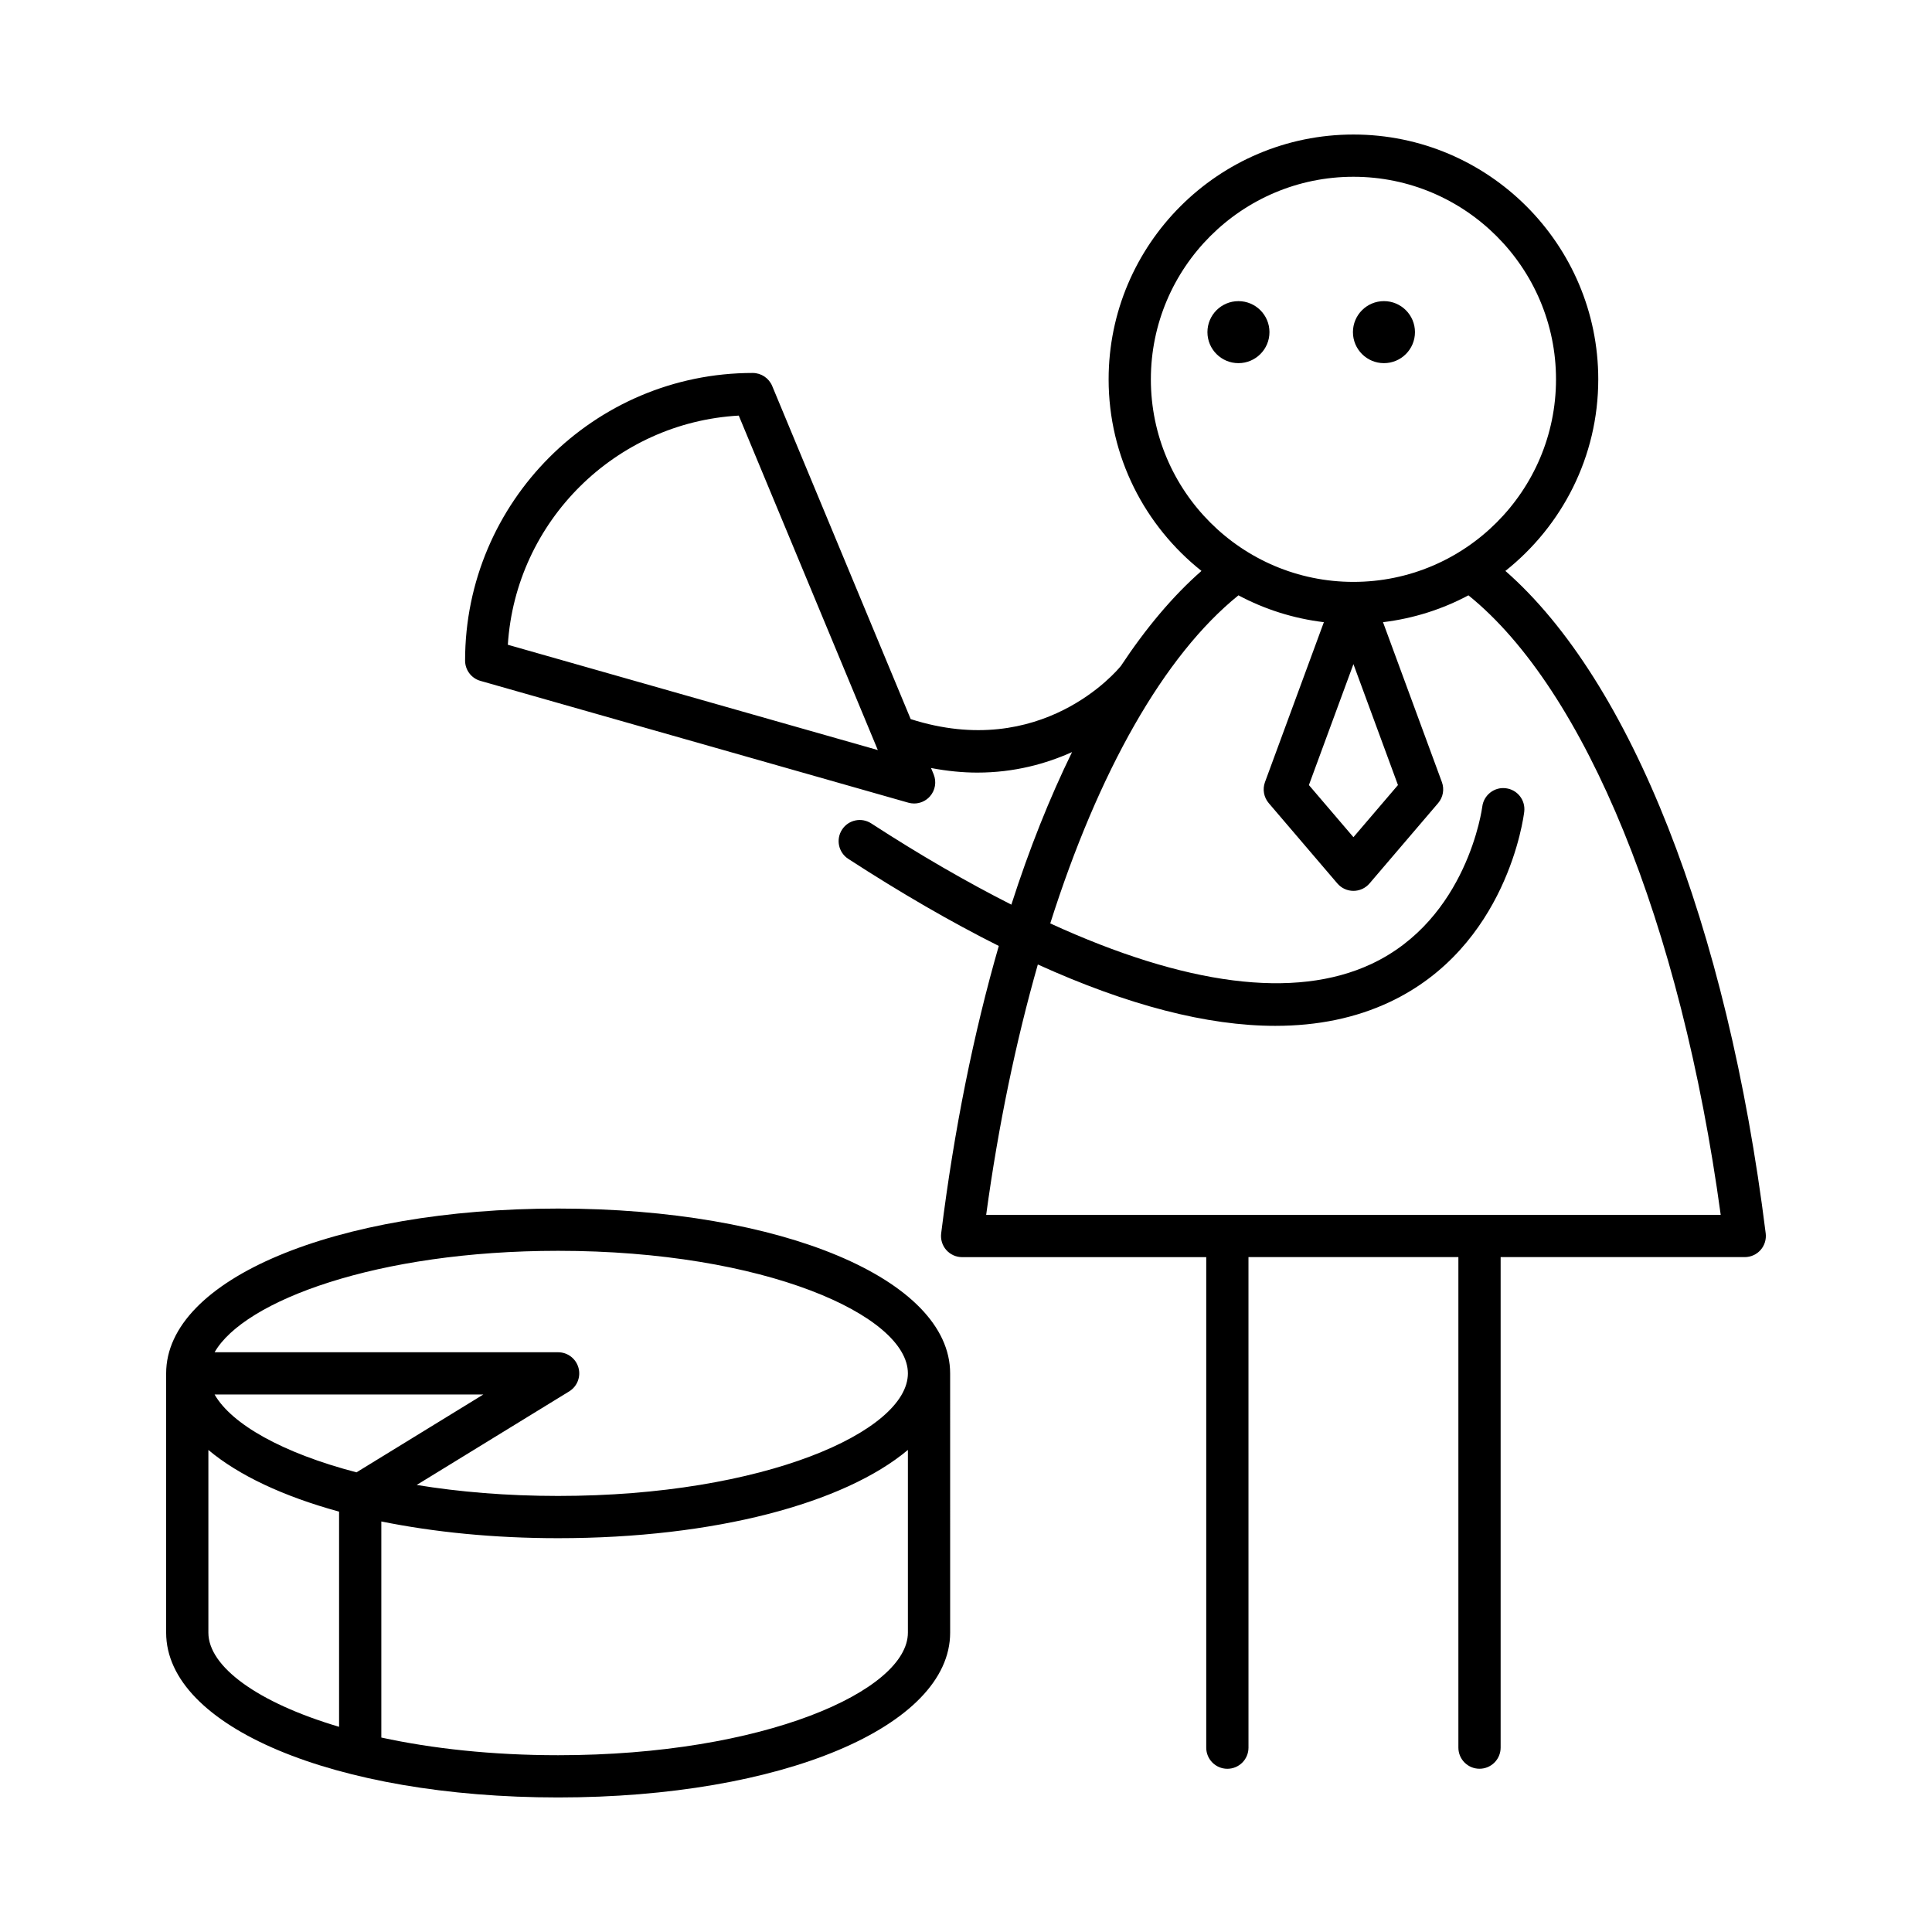 <?xml version="1.0" encoding="UTF-8"?>
<!-- Uploaded to: ICON Repo, www.svgrepo.com, Generator: ICON Repo Mixer Tools -->
<svg fill="#000000" width="800px" height="800px" version="1.1" viewBox="144 144 512 512" xmlns="http://www.w3.org/2000/svg">
 <g>
  <path d="m542.95 295.3c14.965-11.895 24.605-30.211 24.605-50.77 0-35.773-29.105-64.879-64.879-64.879s-64.879 29.105-64.879 64.879c0 20.555 9.641 38.875 24.605 50.77-7.57 6.633-14.727 15.16-21.41 25.266-0.016 0.02-0.039 0.027-0.055 0.047-0.852 1.047-20.895 25.066-55.594 13.957l-36.703-88.281c-0.871-2.09-2.91-3.449-5.172-3.449-42.027 0-76.215 34.188-76.215 76.215 0 2.504 1.66 4.703 4.066 5.383l113.4 32.281c0.504 0.141 1.016 0.215 1.531 0.215 1.574 0 3.106-0.668 4.184-1.875 1.426-1.605 1.809-3.887 0.988-5.871l-0.688-1.656c4.285 0.812 8.387 1.215 12.258 1.215 9.816 0 18.219-2.336 25.113-5.438-5.926 12.113-11.328 25.621-16.082 40.43-11.734-5.941-24.105-13.074-37.133-21.527-2.59-1.684-6.062-0.953-7.742 1.652-1.684 2.59-0.945 6.059 1.652 7.742 14.02 9.098 27.32 16.785 39.891 23.082-6.633 22.98-11.832 48.594-15.27 76.176-0.195 1.598 0.297 3.199 1.355 4.402 1.066 1.203 2.59 1.891 4.199 1.891h64.691v129.99c0 3.094 2.504 5.598 5.598 5.598s5.598-2.504 5.598-5.598l-0.004-130h55.629v129.99c0 3.094 2.504 5.598 5.598 5.598s5.598-2.504 5.598-5.598v-129.99h64.691c1.605 0 3.133-0.688 4.199-1.891 1.059-1.203 1.551-2.805 1.355-4.402-10.195-81.812-35.754-146.45-68.984-175.55zm-264.37 19.566c2.09-32.691 28.441-58.887 61.199-60.73l36.852 88.637zm170.41-70.336c0-29.602 24.082-53.684 53.684-53.684 29.602 0 53.684 24.082 53.684 53.684 0 29.598-24.082 53.676-53.684 53.676-29.605 0-53.684-24.078-53.684-53.676zm65.484 107.52-11.801 13.812-11.801-13.812 11.801-32.051zm-109.13 113.9c3.242-23.781 7.91-46.082 13.691-66.352 23.836 10.805 44.867 16.262 62.934 16.262 11.234 0 21.336-2.094 30.27-6.293 31.145-14.625 35.527-49.02 35.699-50.473 0.359-3.066-1.824-5.84-4.894-6.203-3.035-0.387-5.848 1.816-6.227 4.883-0.031 0.297-3.93 29.809-29.449 41.715-20.234 9.441-49.199 5.641-85.043-10.777 12.758-40.191 30.137-71.012 49.875-86.945 6.898 3.688 14.543 6.137 22.637 7.117l-15.605 42.379c-0.699 1.902-0.316 4.027 0.996 5.57l18.188 21.293c1.066 1.246 2.617 1.961 4.258 1.961s3.191-0.715 4.258-1.961l18.188-21.293c1.312-1.543 1.695-3.668 0.996-5.57l-15.605-42.379c8.094-0.98 15.738-3.43 22.641-7.117 31.062 25.07 56.328 87.02 66.855 164.19z"/>
  <path d="m480.42 232.02c0 4.539-3.68 8.219-8.219 8.219-4.539 0-8.219-3.68-8.219-8.219 0-4.539 3.68-8.215 8.219-8.215 4.539 0 8.219 3.676 8.219 8.215"/>
  <path d="m518.98 232.02c0 4.539-3.68 8.219-8.219 8.219-4.539 0-8.219-3.68-8.219-8.219 0-4.539 3.68-8.219 8.219-8.219 4.539 0 8.219 3.68 8.219 8.219"/>
  <path d="m291.91 464.28c-59.219 0-103.88 18.777-103.88 43.68v68.711c0 24.895 44.664 43.672 103.88 43.672 59.227 0 103.89-18.777 103.89-43.672l-0.004-68.711c0-24.902-44.66-43.68-103.89-43.68zm-58.051 137.34c-21.664-6.414-34.637-15.98-34.637-24.945v-48.422c7.977 6.699 19.863 12.305 34.637 16.344zm-32.988-88.059h71.211l-33.609 20.625c-19.707-5.141-33.137-12.816-37.602-20.625zm183.73 63.113c0 15.363-38.07 32.477-92.691 32.477-17.57 0-33.43-1.77-46.855-4.684v-57.262c13.945 2.824 29.762 4.43 46.855 4.43 41.559 0 75.875-9.266 92.691-23.387zm-92.691-36.234c-13.641 0-26.242-1.066-37.484-2.91l40.414-24.797c2.133-1.312 3.137-3.883 2.453-6.293-0.68-2.41-2.883-4.078-5.383-4.078l-91.039 0.004c7.793-13.641 43-26.887 91.039-26.887 54.625 0 92.691 17.121 92.691 32.484 0 15.359-38.07 32.477-92.691 32.477z"/>
 </g>
</svg>